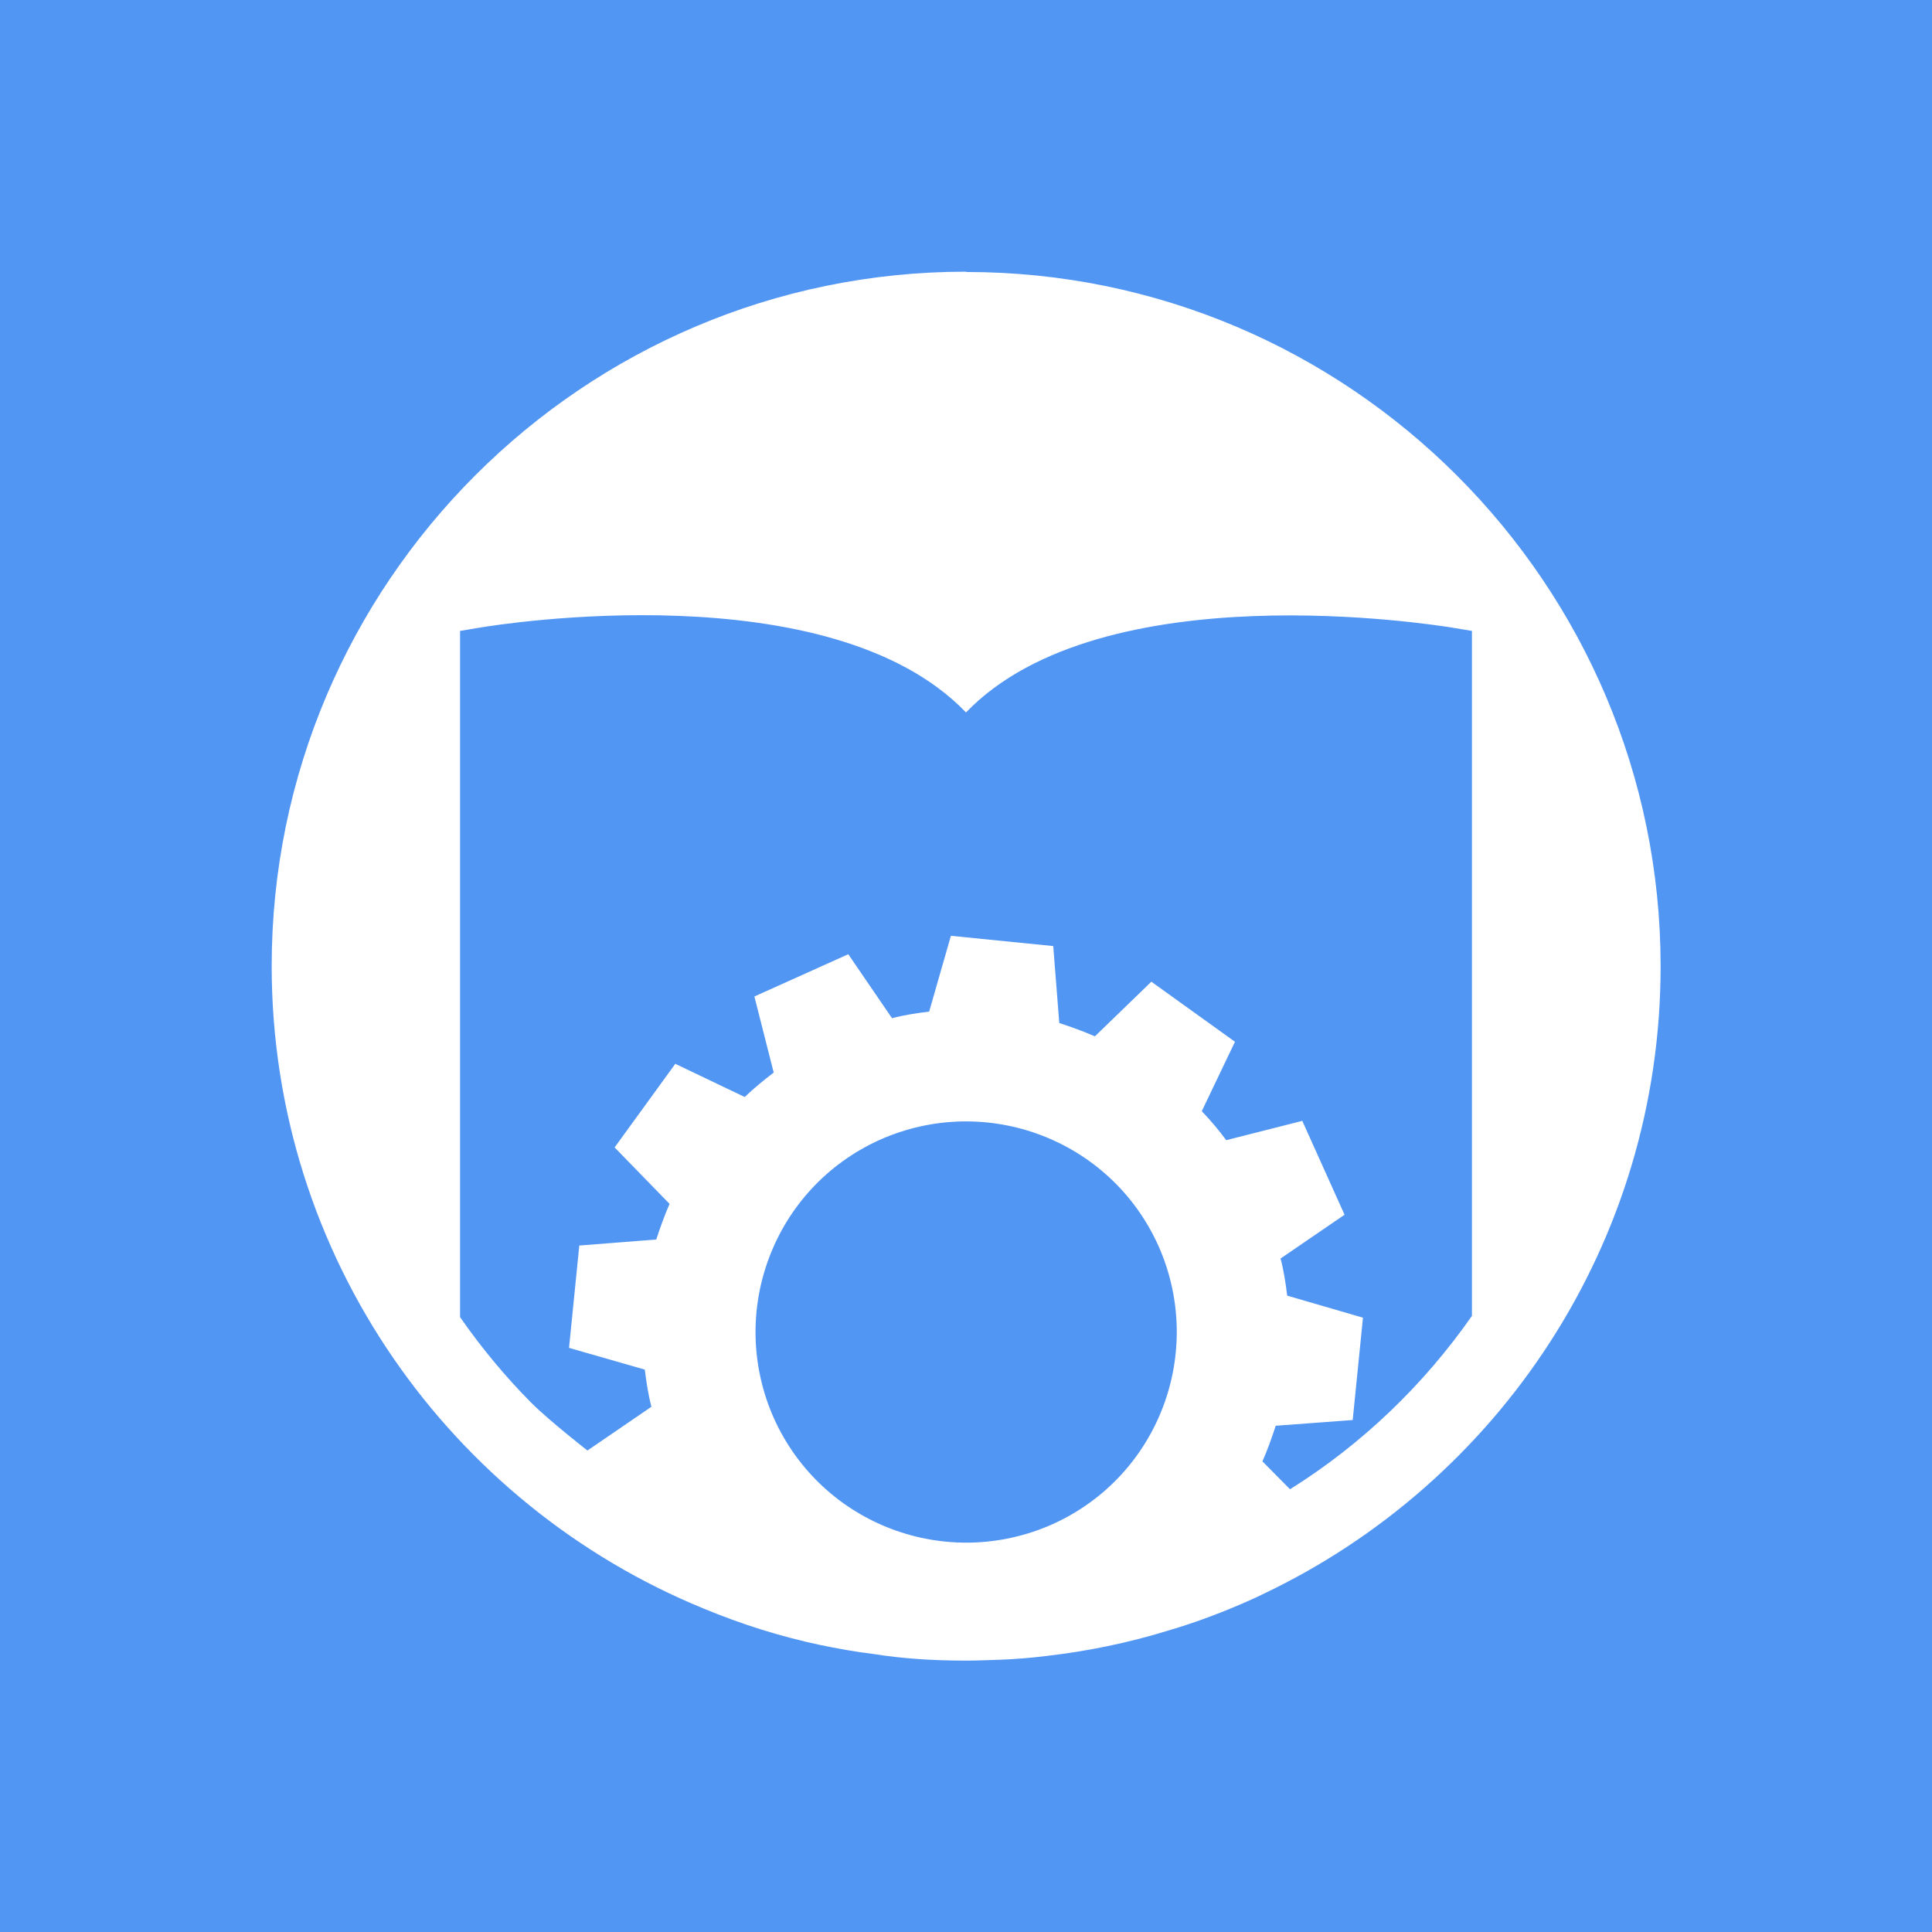 <?xml version="1.0" encoding="UTF-8"?>
<svg xmlns="http://www.w3.org/2000/svg" id="Layer_1" data-name="Layer 1" viewBox="0 0 64 64">
  <defs>
    <style>
      .cls-1 {
        fill: #fff;
      }

      .cls-2 {
        fill: #5296f4;
      }
    </style>
  </defs>
  <rect class="cls-2" width="64" height="64"></rect>
  <path class="cls-1" d="M32,9c-12.68,0-23,10.32-23,23,0,9.62,5.93,17.86,14.32,21.29,1.23,.51,2.52,.92,3.84,1.2,.59,.12,1.17,.23,1.77,.3,1,.16,2.02,.22,3.07,.22,.39,0,.78-.02,1.15-.03,.5-.02,1-.06,1.48-.12,1.4-.16,2.75-.44,4.05-.84,.96-.28,1.9-.64,2.79-1.04,.12-.05,.23-.11,.34-.16,7.8-3.69,13.2-11.62,13.2-20.81,0-12.68-10.32-23-23-23Zm-2.86,28.76c3.52-1.57,7.64-.02,9.23,3.5,1.57,3.52,.02,7.64-3.5,9.23-3.52,1.57-7.64,.02-9.23-3.5-1.57-3.52-.02-7.64,3.5-9.23Zm13.6,11.58l-.92-.93c.17-.39,.31-.78,.44-1.18l2.55-.19,.34-3.39-2.51-.73c-.05-.4-.11-.82-.22-1.23l2.12-1.45-1.4-3.11-2.52,.64c-.25-.34-.53-.67-.81-.96l1.1-2.3-2.77-1.99-1.87,1.81c-.39-.17-.78-.31-1.18-.44l-.2-2.55-3.39-.34-.72,2.51c-.4,.05-.82,.11-1.23,.22l-1.45-2.12-3.11,1.4,.64,2.52c-.34,.26-.67,.53-.96,.81l-2.3-1.1-2.01,2.77,1.82,1.87c-.17,.39-.31,.78-.44,1.18l-2.55,.2-.34,3.39,2.51,.72c.05,.4,.11,.82,.22,1.23l-2.12,1.45s-1.26-.98-1.87-1.59c-.86-.87-1.65-1.82-2.35-2.83V20.9l.72-.12c.5-.08,11.53-1.87,16.04,2.82,4.51-4.68,15.55-2.89,16.04-2.82l.72,.12v22.69c-1.6,2.29-3.64,4.25-6.02,5.74Z"></path>
</svg>
